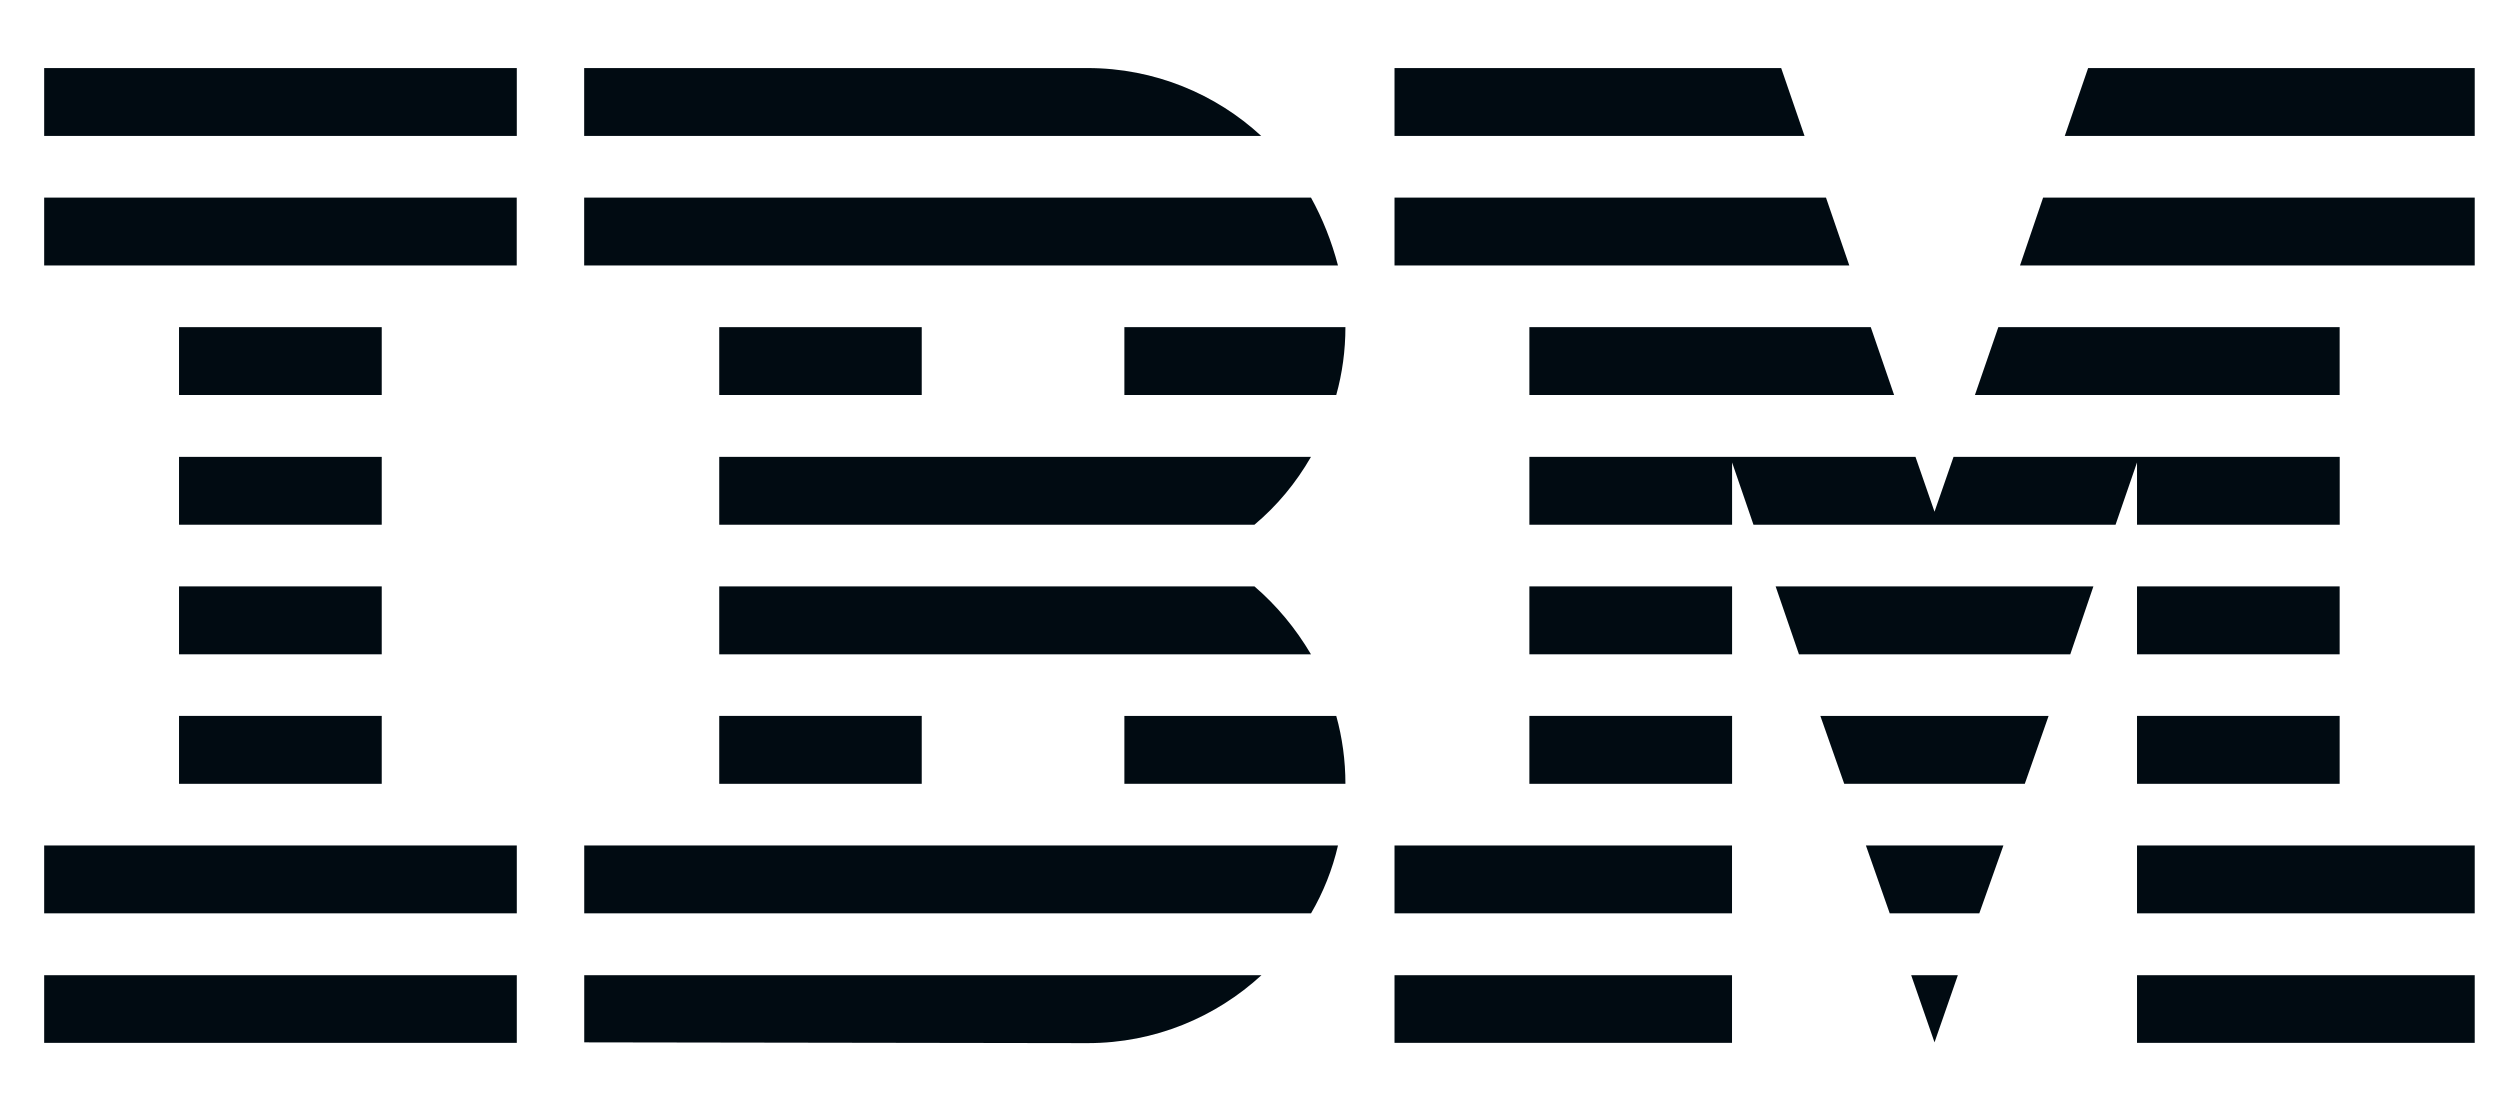 <svg xmlns="http://www.w3.org/2000/svg" width="36" height="16" viewBox="0 0 36 16" fill="none">
  <g clip-path="url(#clip0_14003_38757)">
    <path d="M0.636 14.043H7.442V15.017H0.636V14.043Z" fill="#010B12" />
    <path d="M0.636 12.175H7.442V13.152H0.636V12.175Z" fill="#010B12" />
    <path d="M2.578 10.309H5.497V11.287H2.578V10.309Z" fill="#010B12" />
    <path d="M2.578 8.444H5.497V9.422H2.578V8.444Z" fill="#010B12" />
    <path d="M2.578 6.579H5.497V7.556H2.578V6.579Z" fill="#010B12" />
    <path d="M2.578 4.711H5.497V5.688H2.578V4.711Z" fill="#010B12" />
    <path d="M7.441 2.845H0.636V3.823H7.441V2.845Z" fill="#010B12" />
    <path d="M7.442 0.98H0.636V1.957H7.442V0.98Z" fill="#010B12" />
    <path d="M8.413 13.152H18.879C19.055 12.851 19.187 12.521 19.267 12.175H8.413V13.152Z" fill="#010B12" />
    <path d="M18.064 8.444H10.357V9.422H18.878C18.657 9.047 18.383 8.718 18.064 8.444Z"
      fill="#010B12" />
    <path d="M10.357 6.579V7.556H18.064C18.39 7.283 18.663 6.953 18.878 6.579H10.357Z" fill="#010B12" />
    <path d="M18.878 2.845H8.412V3.823H19.267C19.176 3.476 19.045 3.147 18.878 2.845Z" fill="#010B12" />
    <path d="M15.661 0.98H8.412V1.957H18.161C17.509 1.354 16.625 0.98 15.661 0.98Z"
      fill="#010B12" />
    <path d="M13.273 4.711H10.357V5.688H13.273V4.711Z" fill="#010B12" />
    <path d="M16.191 5.688H19.242C19.329 5.376 19.374 5.047 19.374 4.711H16.191V5.688Z"
      fill="#010B12" />
    <path d="M10.357 10.309H13.273V11.287H10.357V10.309Z" fill="#010B12" />
    <path d="M16.191 10.309V11.287H19.374C19.374 10.951 19.329 10.621 19.242 10.309H16.191Z"
      fill="#010B12" />
    <path d="M8.413 15.01L15.662 15.021C16.632 15.021 17.509 14.646 18.165 14.043H8.413V15.01Z"
      fill="#010B12" />
    <path d="M20.081 14.043H24.941V15.017H20.081V14.043Z" fill="#010B12" />
    <path d="M20.081 12.175H24.941V13.152H20.081V12.175Z" fill="#010B12" />
    <path d="M22.023 10.309H24.942V11.287H22.023V10.309Z" fill="#010B12" />
    <path d="M22.023 8.444H24.942V9.422H22.023V8.444Z" fill="#010B12" />
    <path d="M26.294 2.845H20.081V3.823H26.63L26.294 2.845Z" fill="#010B12" />
    <path d="M25.649 0.98H20.081V1.957H25.985L25.649 0.98Z" fill="#010B12" />
    <path d="M30.773 14.043H35.636V15.017H30.773V14.043Z" fill="#010B12" />
    <path d="M30.773 12.175H35.636V13.152H30.773V12.175Z" fill="#010B12" />
    <path d="M30.773 10.309H33.691V11.287H30.773V10.309Z" fill="#010B12" />
    <path d="M30.773 8.444H33.691V9.422H30.773V8.444Z" fill="#010B12" />
    <path
      d="M30.773 7.556H33.692V6.579H30.773H28.131L27.857 7.369L27.583 6.579H24.942H22.023V7.556H24.942V6.659L25.25 7.556H30.464L30.773 6.659V7.556Z"
      fill="#010B12" />
    <path d="M33.691 4.711H28.776L28.439 5.688H33.691V4.711Z" fill="#010B12" />
    <path d="M30.069 0.98L29.733 1.957H35.636V0.98H30.069Z" fill="#010B12" />
    <path d="M27.857 15.01L28.193 14.043H27.521L27.857 15.01Z" fill="#010B12" />
    <path d="M27.212 13.152H28.502L28.849 12.175H26.869L27.212 13.152Z" fill="#010B12" />
    <path d="M26.557 11.287H29.157L29.5 10.309H26.213L26.557 11.287Z" fill="#010B12" />
    <path d="M25.905 9.422H29.812L30.145 8.444H25.569L25.905 9.422Z" fill="#010B12" />
    <path d="M22.023 5.688H27.275L26.939 4.711H22.023V5.688Z" fill="#010B12" />
    <path d="M29.088 3.823H35.636V2.845H29.421L29.088 3.823Z" fill="#010B12" />
  </g>
  <defs>
    <clipPath id="clip0_14003_38757">
      <rect width="35" height="14.04" fill="white" transform="translate(0.636 0.98)" />
    </clipPath>
  </defs>
</svg>